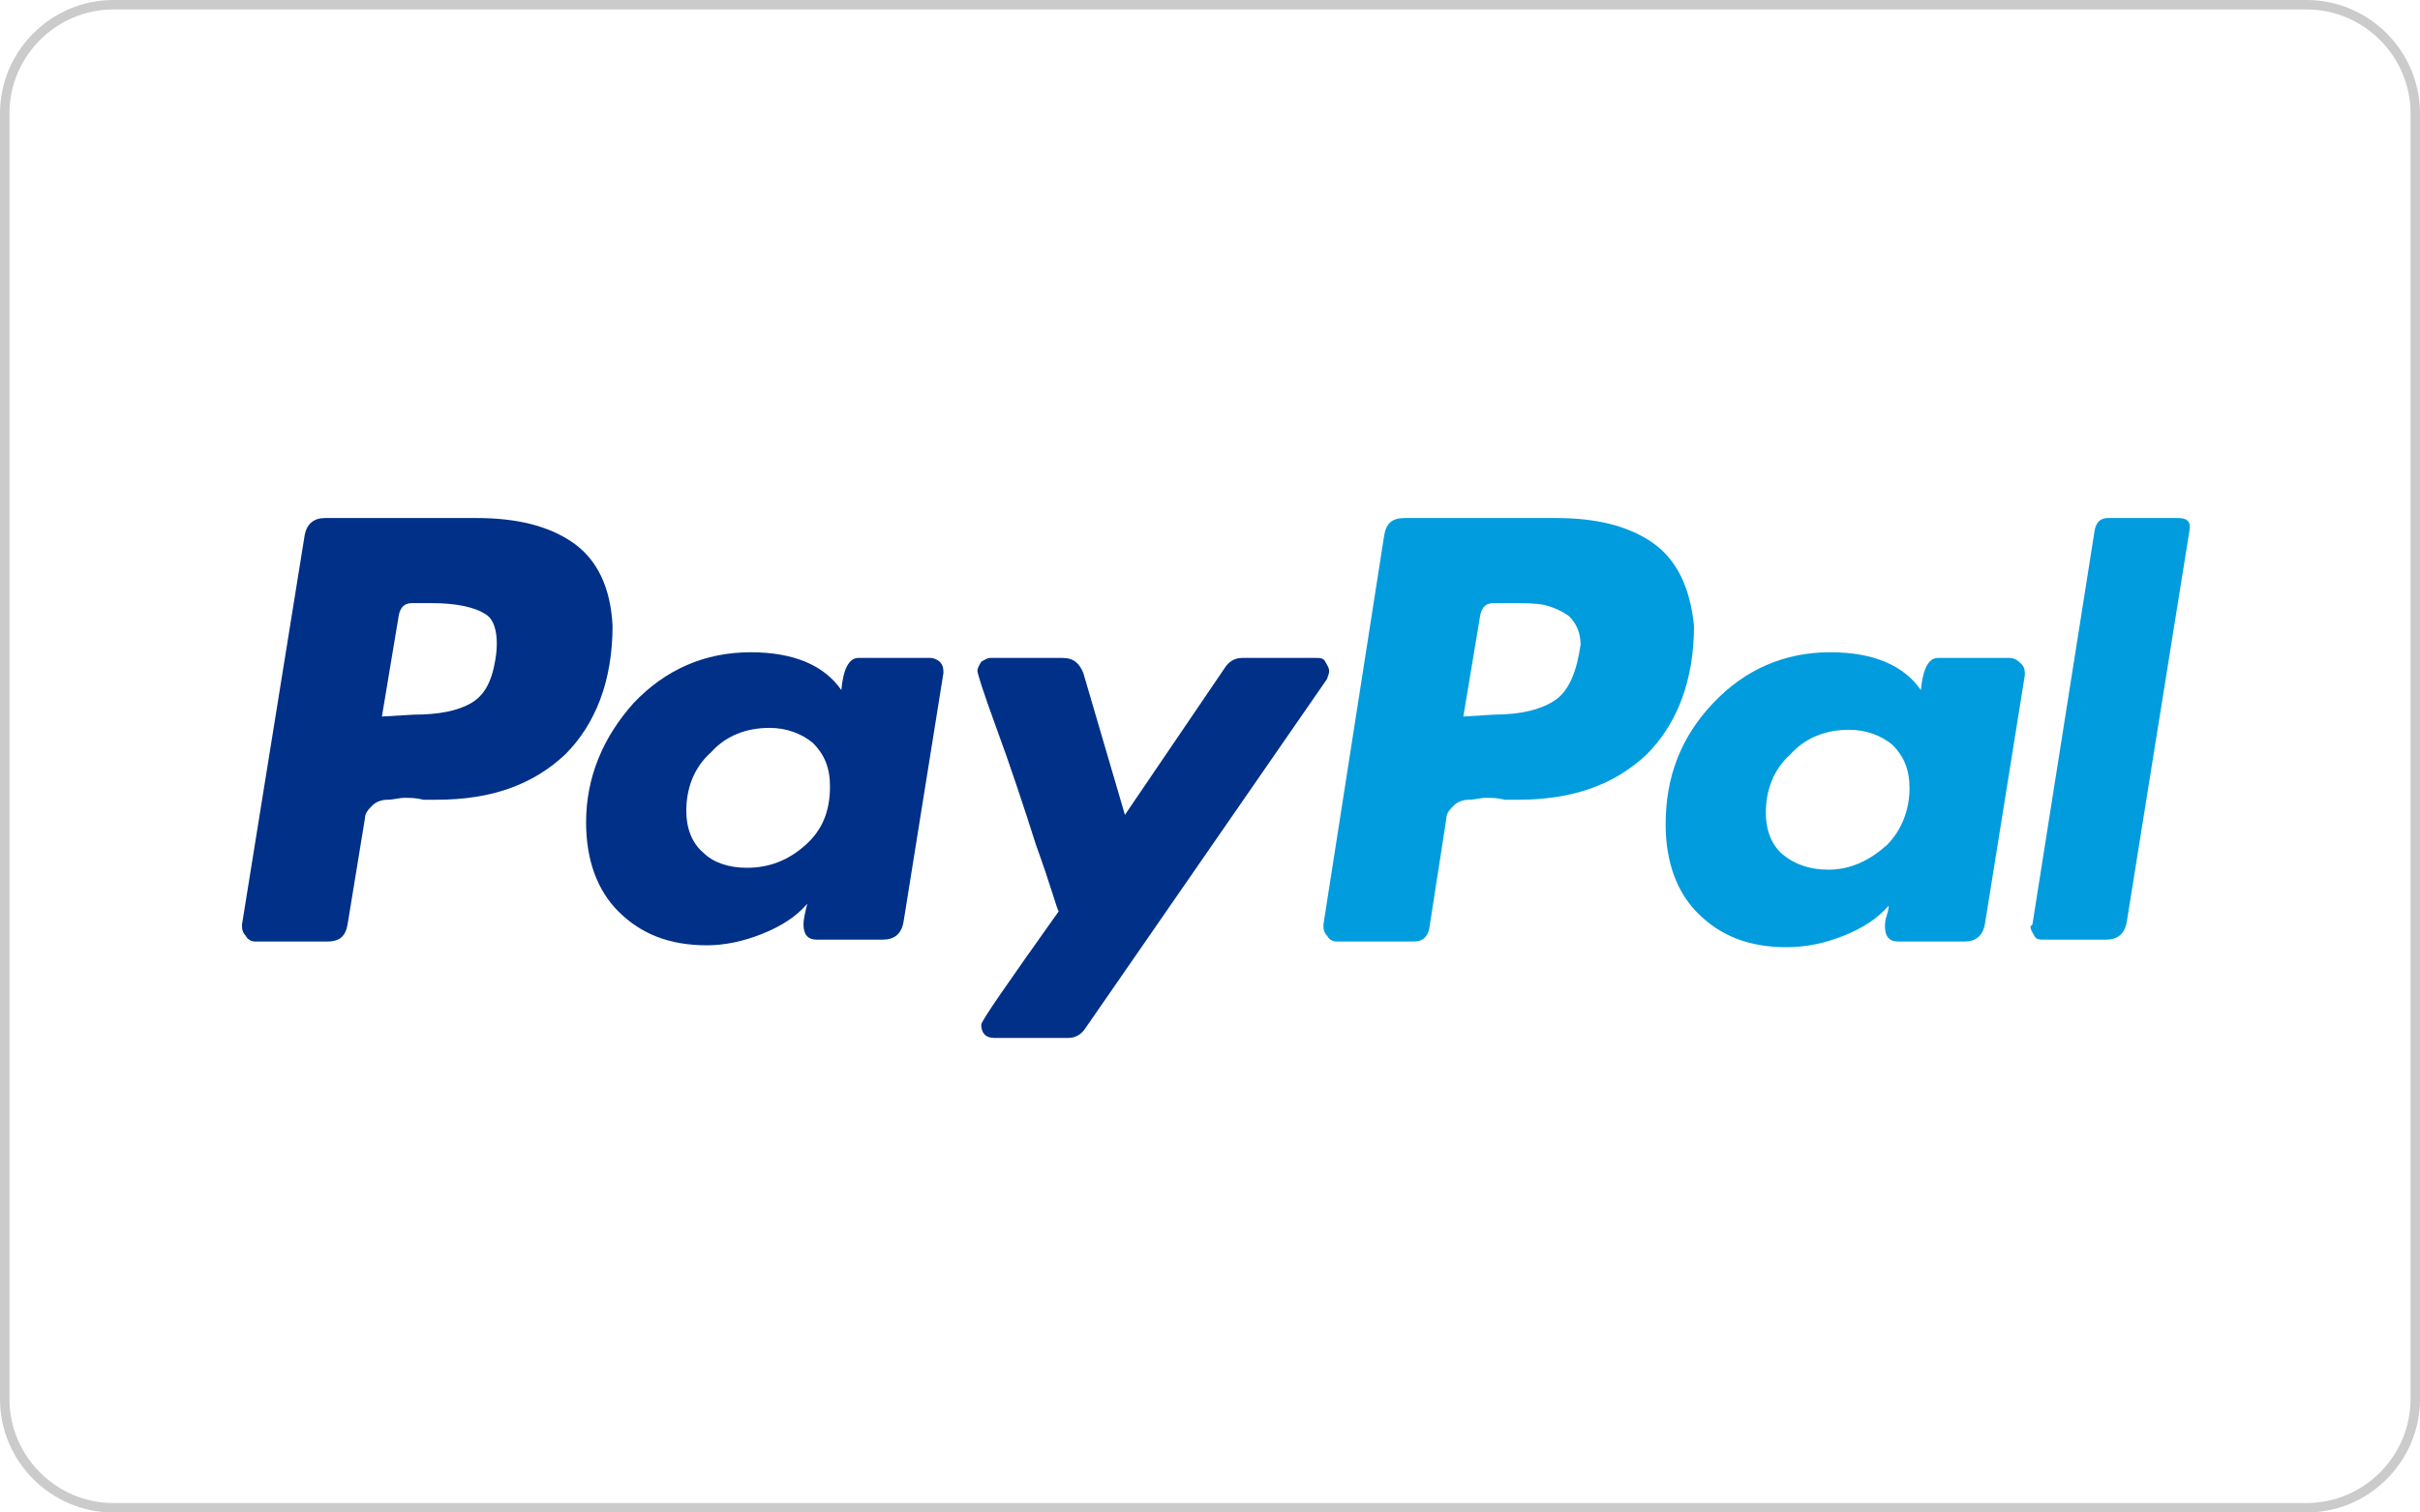 <?xml version="1.0" encoding="utf-8"?>
<!-- Generator: Adobe Illustrator 24.3.0, SVG Export Plug-In . SVG Version: 6.00 Build 0)  -->
<svg version="1.1" id="Capa_1" xmlns="http://www.w3.org/2000/svg" xmlns:xlink="http://www.w3.org/1999/xlink" x="0px" y="0px"
	 viewBox="0 0 128 80" style="enable-background:new 0 0 128 80;" xml:space="preserve">
<style type="text/css">
	.st0{fill:#003087;}
	.st1{fill:#009CDE;}
	.st2{clip-path:url(#SVGID_2_);fill:none;stroke:#CBCBCB;stroke-miterlimit:10;}
</style>
<g>
	<path class="st0" d="M30.3,28.7c-1.3-0.9-3-1.3-5.1-1.3h-8c-0.6,0-1,0.3-1.1,1l-3.3,20.5c0,0.2,0,0.4,0.2,0.6
		c0.1,0.2,0.3,0.3,0.5,0.3h3.8c0.7,0,1-0.3,1.1-1l0.9-5.5c0-0.3,0.2-0.5,0.4-0.7c0.2-0.2,0.5-0.3,0.8-0.3c0.3,0,0.6-0.1,0.9-0.1
		c0.3,0,0.6,0,1,0.1c0.4,0,0.6,0,0.7,0c2.9,0,5.1-0.8,6.8-2.4c1.6-1.6,2.5-3.9,2.5-6.8C32.3,31.1,31.6,29.6,30.3,28.7z M26.2,34.9
		c-0.2,1.2-0.6,1.9-1.3,2.3c-0.7,0.4-1.7,0.6-3,0.6l-1.7,0.1l0.9-5.4c0.1-0.4,0.3-0.6,0.7-0.6h1c1.3,0,2.3,0.2,2.9,0.6
		C26.2,32.8,26.4,33.7,26.2,34.9z"/>
	<path class="st1" d="M115.2,27.4h-3.7c-0.4,0-0.6,0.2-0.7,0.6l-3.3,20.9l-0.1,0.1c0,0.2,0.1,0.3,0.2,0.5c0.1,0.2,0.3,0.2,0.5,0.2
		h3.3c0.6,0,1-0.3,1.1-1l3.3-20.6v0C115.9,27.6,115.7,27.4,115.2,27.4z"/>
	<path class="st0" d="M70.3,35.5c0-0.2-0.1-0.3-0.2-0.5c-0.1-0.2-0.3-0.2-0.5-0.2h-3.9c-0.4,0-0.7,0.2-0.9,0.5l-5.3,7.8l-2.2-7.5
		c-0.2-0.5-0.5-0.8-1.1-0.8h-3.8c-0.2,0-0.3,0.1-0.5,0.2c-0.1,0.2-0.2,0.3-0.2,0.5c0,0.1,0.3,1.1,1,3c0.7,1.9,1.4,4,2.1,6.2
		c0.8,2.2,1.1,3.4,1.2,3.5c-2.7,3.8-4.1,5.8-4.1,6c0,0.4,0.2,0.7,0.7,0.7h3.9c0.4,0,0.7-0.2,0.9-0.5l12.8-18.5
		C70.2,35.8,70.3,35.7,70.3,35.5z"/>
	<path class="st1" d="M106.3,34.8h-3.8c-0.5,0-0.8,0.6-0.9,1.7c-0.9-1.3-2.5-2-4.8-2c-2.4,0-4.5,0.9-6.2,2.7
		c-1.7,1.8-2.5,3.9-2.5,6.4c0,2,0.6,3.6,1.7,4.7c1.2,1.2,2.7,1.8,4.7,1.8c1,0,2-0.2,3-0.6c1-0.4,1.8-0.9,2.4-1.6c0,0,0,0.2-0.1,0.5
		c-0.1,0.3-0.1,0.5-0.1,0.6c0,0.5,0.2,0.8,0.7,0.8h3.5c0.6,0,1-0.3,1.1-1l2.1-13.1c0-0.2,0-0.4-0.2-0.6
		C106.7,34.9,106.5,34.8,106.3,34.8z M99.8,44.7c-0.9,0.8-1.9,1.3-3.1,1.3c-1,0-1.8-0.3-2.4-0.8c-0.6-0.5-0.9-1.3-0.9-2.2
		c0-1.2,0.4-2.3,1.3-3.1c0.8-0.9,1.9-1.3,3.1-1.3c0.9,0,1.7,0.3,2.3,0.8c0.6,0.6,0.9,1.3,0.9,2.3C101,42.8,100.6,43.9,99.8,44.7z"/>
	<path class="st0" d="M49.2,34.8h-3.8c-0.5,0-0.8,0.6-0.9,1.7c-0.9-1.3-2.5-2-4.8-2c-2.4,0-4.5,0.9-6.2,2.7C31.9,39,31,41.1,31,43.5
		c0,2,0.6,3.6,1.7,4.7c1.2,1.2,2.7,1.8,4.7,1.8c0.9,0,1.9-0.2,2.9-0.6c1-0.4,1.8-0.9,2.4-1.6c-0.1,0.4-0.2,0.8-0.2,1.1
		c0,0.5,0.2,0.8,0.7,0.8h3.5c0.6,0,1-0.3,1.1-1l2.1-13.1c0-0.2,0-0.4-0.2-0.6C49.6,34.9,49.4,34.8,49.2,34.8z M42.6,44.7
		c-0.9,0.8-1.9,1.2-3.1,1.2c-1,0-1.8-0.3-2.3-0.8c-0.6-0.5-0.9-1.3-0.9-2.2c0-1.2,0.4-2.3,1.3-3.1c0.8-0.9,1.9-1.3,3.1-1.3
		c0.9,0,1.7,0.3,2.3,0.8c0.6,0.6,0.9,1.3,0.9,2.3C43.9,42.9,43.5,43.9,42.6,44.7z"/>
	<path class="st1" d="M87.4,28.7c-1.3-0.9-3-1.3-5.1-1.3h-8c-0.7,0-1,0.3-1.1,1L70,48.9c0,0.2,0,0.4,0.2,0.6
		c0.1,0.2,0.3,0.3,0.5,0.3h4.1c0.4,0,0.7-0.2,0.8-0.7l0.9-5.8c0-0.3,0.2-0.5,0.4-0.7c0.2-0.2,0.5-0.3,0.8-0.3c0.3,0,0.6-0.1,0.9-0.1
		c0.3,0,0.6,0,1,0.1c0.4,0,0.6,0,0.7,0c2.9,0,5.1-0.8,6.8-2.4c1.6-1.6,2.5-3.9,2.5-6.8C89.4,31.1,88.7,29.6,87.4,28.7z M82.3,37
		c-0.7,0.5-1.8,0.8-3.3,0.8l-1.6,0.1l0.9-5.4c0.1-0.4,0.3-0.6,0.7-0.6h0.9c0.7,0,1.3,0,1.8,0.1c0.4,0.1,0.9,0.3,1.3,0.6
		c0.4,0.4,0.6,0.9,0.6,1.5C83.4,35.5,83,36.5,82.3,37z"/>
</g>
<g>
	<g>
	</g>
	<g>
		<defs>
			<path id="SVGID_1_" d="M0,6c0-3.3,2.7-6,6-6h116c3.3,0,6,2.7,6,6v68c0,3.3-2.7,6-6,6H6c-3.3,0-6-2.7-6-6V6z"/>
		</defs>
		<clipPath id="SVGID_2_">
			<use xlink:href="#SVGID_1_"  style="overflow:visible;"/>
		</clipPath>
		<path class="st2" d="M0,6c0-3.3,2.7-6,6-6h116c3.3,0,6,2.7,6,6v68c0,3.3-2.7,6-6,6H6c-3.3,0-6-2.7-6-6V6z"/>
	</g>
</g>
</svg>
